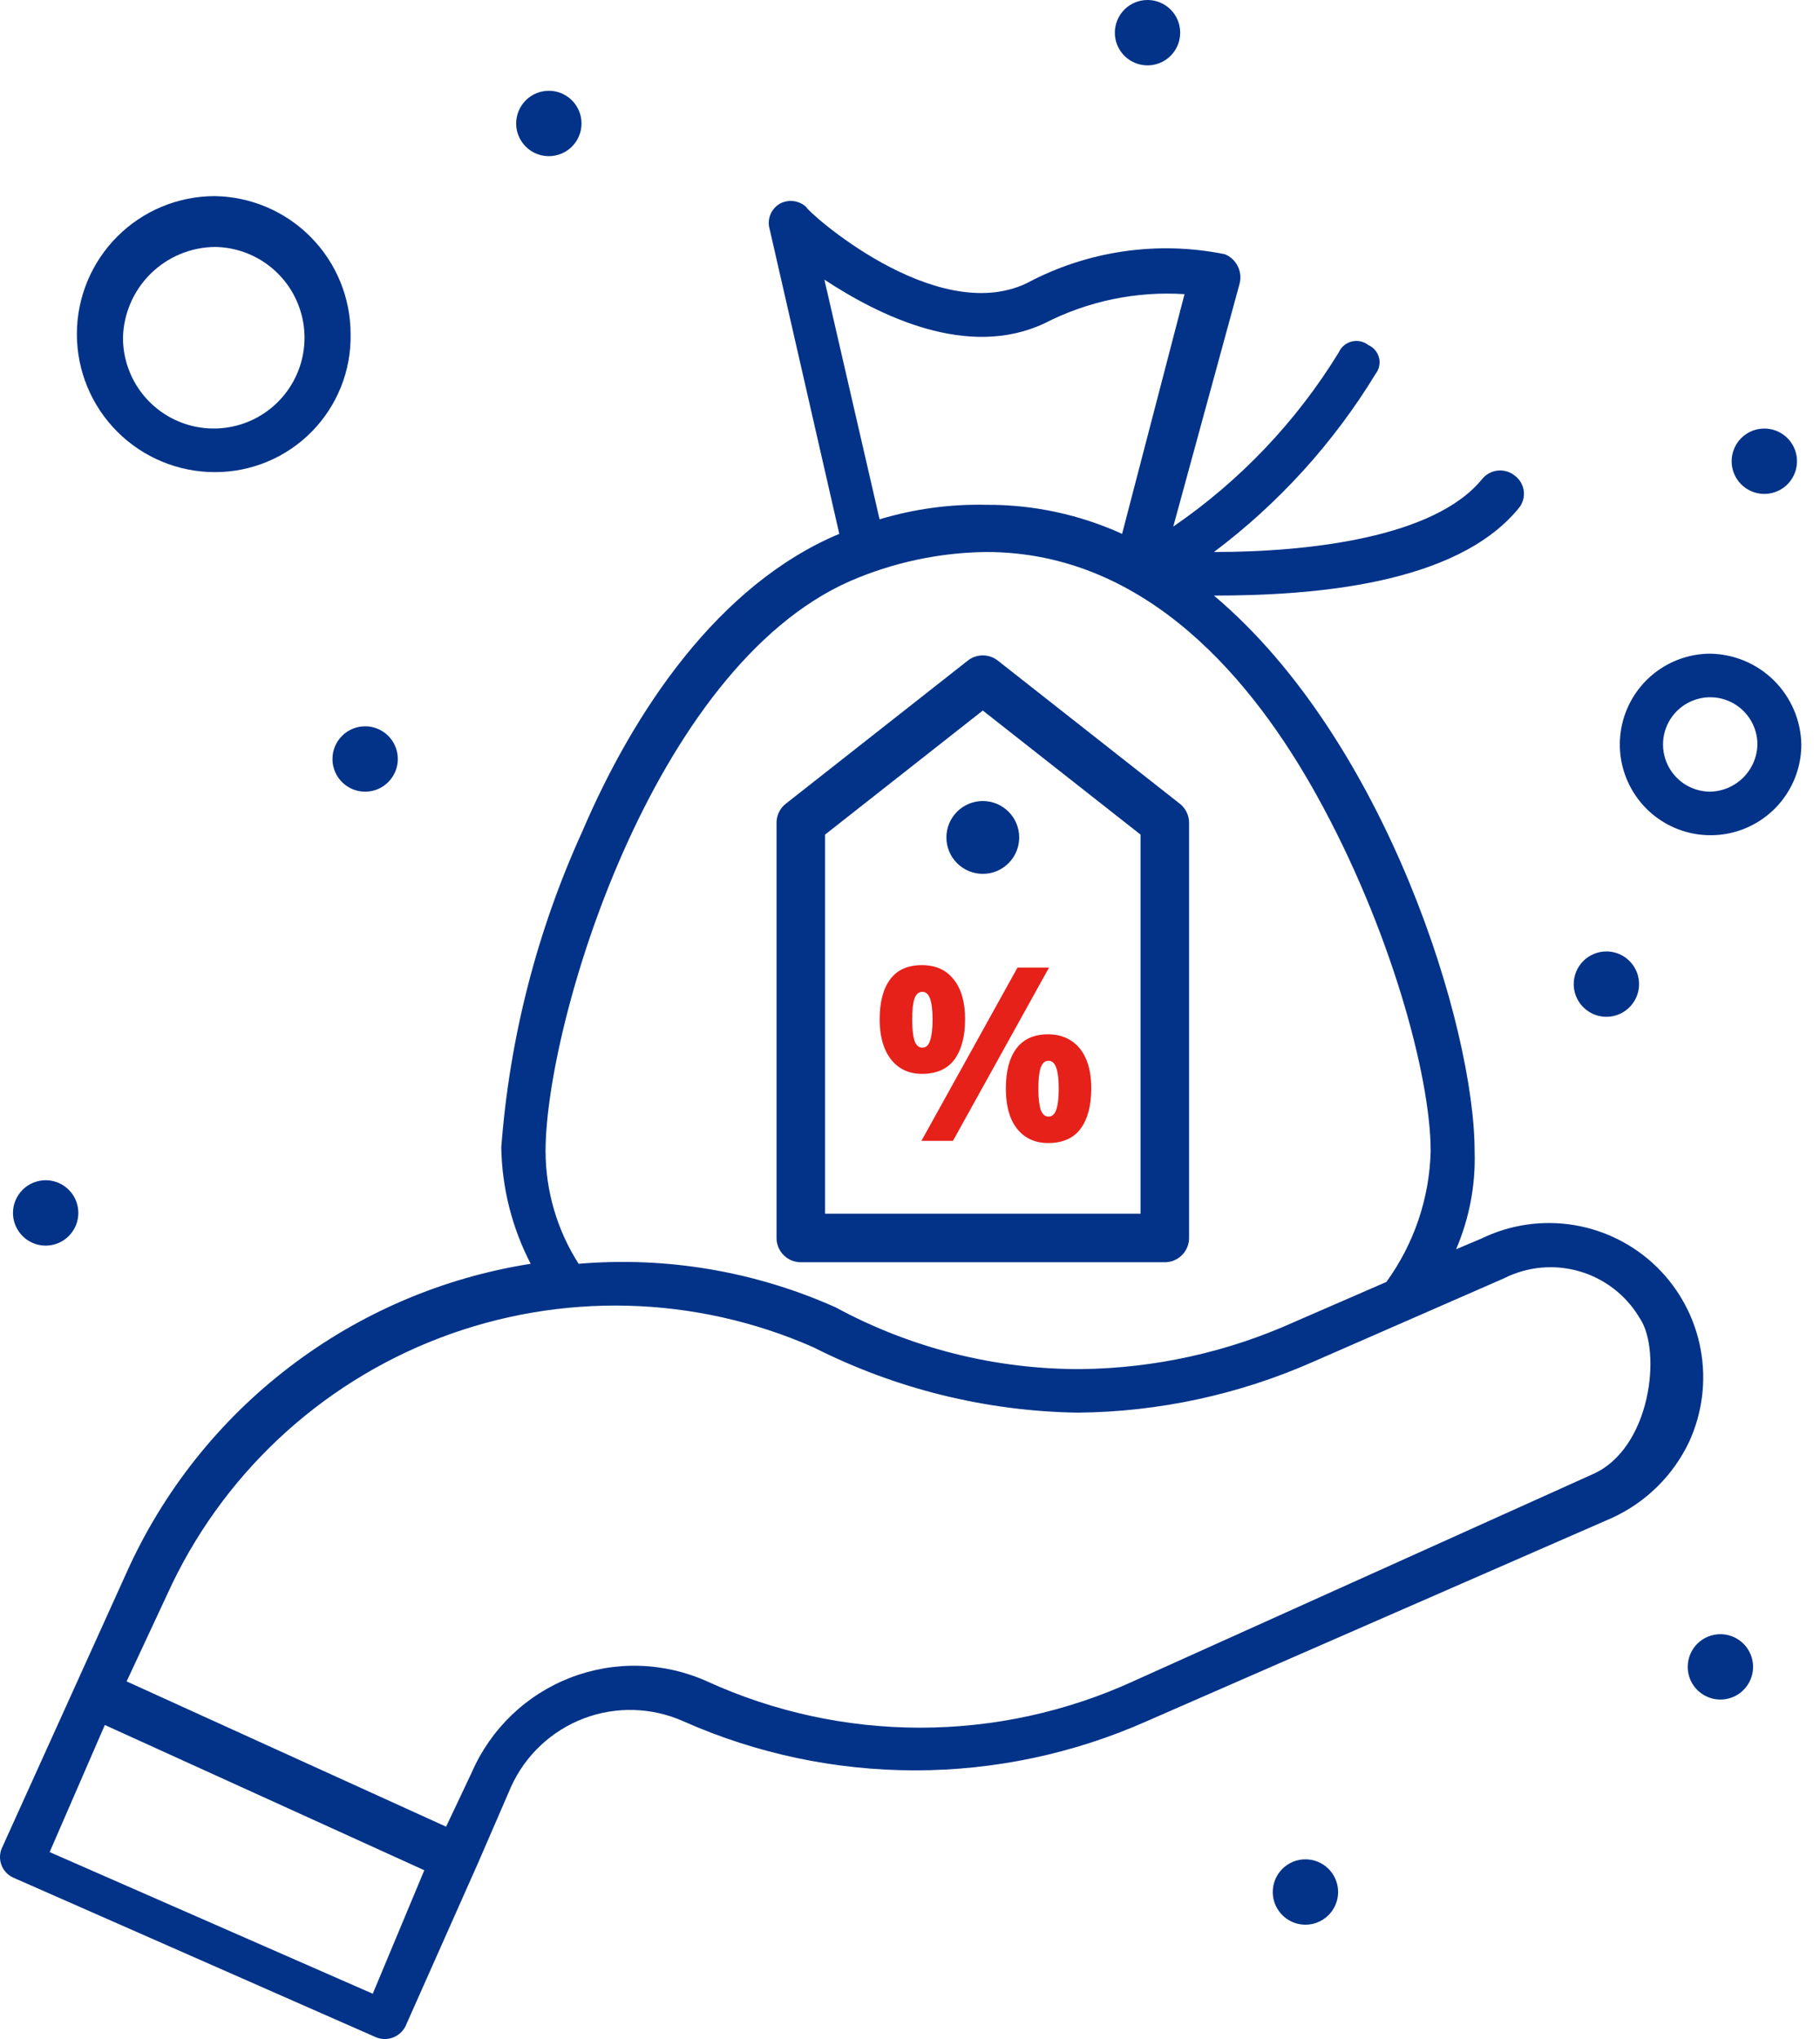 <?xml version="1.0" encoding="UTF-8"?> <svg xmlns="http://www.w3.org/2000/svg" width="75" height="84" viewBox="0 0 75 84" fill="none"><path d="M70.91 67.323C71.176 67.326 71.435 67.408 71.654 67.558C71.874 67.707 72.044 67.918 72.144 68.165C72.243 68.411 72.268 68.681 72.214 68.942C72.16 69.202 72.031 69.44 71.842 69.627C71.653 69.814 71.413 69.941 71.153 69.991C70.892 70.042 70.622 70.015 70.377 69.912C70.132 69.81 69.922 69.637 69.775 69.416C69.627 69.195 69.549 68.935 69.549 68.67C69.549 68.492 69.584 68.315 69.653 68.151C69.721 67.987 69.822 67.838 69.948 67.712C70.075 67.587 70.225 67.488 70.39 67.421C70.555 67.355 70.732 67.321 70.91 67.323Z" fill="#033388"></path><path d="M66.213 39.196C66.478 39.199 66.737 39.28 66.956 39.43C67.176 39.58 67.346 39.791 67.446 40.037C67.545 40.284 67.57 40.554 67.516 40.814C67.463 41.074 67.333 41.313 67.144 41.5C66.956 41.686 66.716 41.813 66.455 41.864C66.194 41.915 65.924 41.887 65.679 41.785C65.434 41.682 65.224 41.51 65.077 41.289C64.93 41.068 64.851 40.808 64.851 40.542C64.851 40.364 64.886 40.188 64.955 40.024C65.024 39.859 65.124 39.71 65.251 39.585C65.377 39.46 65.528 39.361 65.693 39.294C65.858 39.227 66.034 39.194 66.213 39.196Z" fill="#033388"></path><path d="M72.72 17.655C72.986 17.658 73.245 17.739 73.464 17.889C73.684 18.039 73.854 18.25 73.954 18.496C74.053 18.743 74.078 19.013 74.024 19.273C73.97 19.533 73.841 19.772 73.652 19.959C73.463 20.145 73.223 20.272 72.963 20.323C72.702 20.374 72.432 20.346 72.187 20.244C71.942 20.142 71.732 19.969 71.585 19.748C71.438 19.527 71.359 19.267 71.359 19.001C71.359 18.823 71.394 18.647 71.463 18.483C71.531 18.318 71.632 18.169 71.758 18.044C71.885 17.919 72.035 17.82 72.2 17.753C72.365 17.686 72.542 17.653 72.72 17.655Z" fill="#033388"></path><path d="M47.302 8.3138e-05C47.568 0.003 47.827 0.084 48.046 0.234C48.266 0.384 48.436 0.595 48.536 0.842C48.635 1.088 48.66 1.358 48.606 1.618C48.553 1.878 48.423 2.117 48.234 2.304C48.045 2.491 47.805 2.617 47.545 2.668C47.284 2.719 47.014 2.691 46.769 2.589C46.524 2.487 46.314 2.314 46.167 2.093C46.02 1.872 45.941 1.612 45.941 1.347C45.941 1.168 45.976 0.992 46.045 0.828C46.113 0.663 46.214 0.514 46.341 0.389C46.467 0.264 46.617 0.165 46.782 0.098C46.948 0.031 47.124 -0.002 47.302 8.3138e-05Z" fill="#033388"></path><path d="M22.632 3.74C22.898 3.743 23.156 3.825 23.376 3.974C23.595 4.124 23.765 4.335 23.865 4.582C23.965 4.828 23.989 5.098 23.936 5.358C23.882 5.619 23.753 5.857 23.564 6.044C23.375 6.231 23.135 6.358 22.874 6.408C22.613 6.459 22.343 6.432 22.098 6.329C21.853 6.227 21.644 6.054 21.496 5.833C21.349 5.612 21.27 5.352 21.27 5.087C21.27 4.909 21.306 4.732 21.374 4.568C21.443 4.404 21.544 4.255 21.67 4.129C21.797 4.004 21.947 3.905 22.112 3.838C22.277 3.772 22.454 3.738 22.632 3.74Z" fill="#033388"></path><path d="M15.062 29.922C15.327 29.924 15.586 30.006 15.806 30.156C16.025 30.305 16.195 30.517 16.295 30.763C16.395 31.009 16.419 31.279 16.365 31.54C16.312 31.8 16.182 32.038 15.993 32.225C15.805 32.412 15.565 32.539 15.304 32.59C15.043 32.64 14.773 32.613 14.528 32.51C14.283 32.408 14.073 32.236 13.926 32.014C13.779 31.793 13.7 31.534 13.7 31.268C13.7 31.09 13.736 30.913 13.804 30.749C13.873 30.585 13.973 30.436 14.1 30.311C14.226 30.185 14.377 30.086 14.542 30.02C14.707 29.953 14.883 29.919 15.062 29.922Z" fill="#033388"></path><path d="M53.81 76.598C54.076 76.601 54.335 76.682 54.554 76.832C54.773 76.982 54.944 77.193 55.043 77.439C55.143 77.686 55.168 77.956 55.114 78.216C55.06 78.476 54.931 78.715 54.742 78.901C54.553 79.088 54.313 79.215 54.052 79.266C53.792 79.317 53.522 79.289 53.276 79.187C53.031 79.084 52.822 78.912 52.675 78.691C52.527 78.47 52.449 78.21 52.449 77.944C52.449 77.766 52.484 77.59 52.553 77.425C52.621 77.261 52.722 77.112 52.848 76.987C52.975 76.862 53.125 76.763 53.29 76.696C53.455 76.629 53.632 76.596 53.81 76.598Z" fill="#033388"></path><path d="M1.897 48.622C2.162 48.625 2.421 48.707 2.641 48.856C2.86 49.006 3.03 49.218 3.13 49.464C3.229 49.71 3.254 49.98 3.2 50.241C3.147 50.501 3.017 50.739 2.828 50.926C2.64 51.113 2.4 51.24 2.139 51.29C1.878 51.341 1.608 51.314 1.363 51.211C1.118 51.109 0.908 50.936 0.761 50.715C0.614 50.494 0.535 50.234 0.535 49.969C0.535 49.791 0.57 49.614 0.639 49.45C0.708 49.286 0.808 49.137 0.935 49.011C1.061 48.886 1.212 48.787 1.377 48.721C1.542 48.654 1.718 48.62 1.897 48.622Z" fill="#033388"></path><path d="M61.066 51.016L60.004 51.465C60.551 50.191 60.812 48.812 60.767 47.426C60.767 42.339 57.131 30.52 50.025 24.536C54.109 24.536 60.004 24.087 62.577 20.945C62.66 20.849 62.721 20.736 62.759 20.615C62.796 20.494 62.808 20.366 62.794 20.24C62.78 20.113 62.74 19.991 62.677 19.881C62.614 19.771 62.529 19.675 62.427 19.599C62.329 19.518 62.215 19.457 62.093 19.421C61.97 19.385 61.842 19.373 61.715 19.387C61.588 19.401 61.466 19.44 61.354 19.502C61.243 19.564 61.145 19.648 61.066 19.748C59.106 22.142 53.96 22.741 50.025 22.741C52.689 20.741 54.948 18.254 56.682 15.41C56.757 15.316 56.808 15.207 56.833 15.091C56.859 14.974 56.857 14.853 56.828 14.738C56.799 14.622 56.744 14.515 56.667 14.424C56.59 14.333 56.493 14.261 56.383 14.213C56.289 14.139 56.178 14.087 56.061 14.062C55.943 14.037 55.821 14.039 55.705 14.068C55.588 14.097 55.479 14.152 55.387 14.229C55.294 14.306 55.221 14.402 55.172 14.512C53.428 17.359 51.103 19.806 48.349 21.693L51.087 11.67C51.145 11.43 51.115 11.177 51.002 10.958C50.89 10.738 50.702 10.566 50.474 10.473C47.695 9.909 44.806 10.332 42.305 11.67C38.52 13.465 33.224 8.678 33.224 8.528C33.083 8.398 32.906 8.314 32.716 8.287C32.527 8.261 32.333 8.292 32.162 8.378C31.979 8.476 31.836 8.633 31.754 8.823C31.672 9.014 31.658 9.226 31.713 9.426L34.586 21.993C29.589 24.087 26.103 29.323 23.993 34.26C22.123 38.368 20.994 42.775 20.657 47.276C20.686 48.944 21.101 50.583 21.869 52.064C18.255 52.631 14.839 54.091 11.932 56.312C9.024 58.532 6.716 61.443 5.218 64.78L0.071 76.15C-0.021 76.371 -0.024 76.619 0.063 76.842C0.149 77.065 0.318 77.246 0.535 77.347L15.496 83.93C15.717 84.02 15.964 84.024 16.189 83.941C16.413 83.858 16.598 83.694 16.707 83.481L19.7 76.749L21.061 73.607C21.649 72.31 22.727 71.298 24.058 70.793C25.39 70.289 26.867 70.332 28.167 70.914C31.171 72.246 34.42 72.933 37.705 72.933C40.99 72.933 44.239 72.246 47.242 70.914L66.422 62.536C67.822 61.898 68.951 60.785 69.609 59.394C70.154 58.205 70.32 56.876 70.082 55.589C69.845 54.302 69.216 53.12 68.282 52.203C67.347 51.287 66.153 50.681 64.862 50.469C63.57 50.256 62.245 50.447 61.066 51.016ZM33.972 11.52C36.246 13.016 39.882 14.812 43.053 13.315C44.83 12.404 46.82 11.99 48.813 12.118L46.24 21.993C44.483 21.194 42.574 20.786 40.645 20.796C39.156 20.763 37.672 20.965 36.246 21.394L33.972 11.52ZM22.482 47.426C22.482 42.19 26.866 27.528 35.034 23.938C36.806 23.17 38.714 22.763 40.645 22.741C47.302 22.741 51.686 28.127 54.259 32.764C57.251 38.15 58.956 44.284 58.956 47.426C58.907 49.364 58.27 51.242 57.131 52.812L53.346 54.457C50.589 55.701 47.604 56.363 44.579 56.402C41.038 56.421 37.549 55.546 34.436 53.859C31.114 52.374 27.47 51.757 23.844 52.064C22.958 50.678 22.486 49.07 22.482 47.426ZM15.361 82.135L2.046 76.3L4.32 71.064L17.485 77.048L15.361 82.135ZM65.614 60.741L46.689 69.268C43.934 70.525 40.942 71.175 37.914 71.175C34.887 71.175 31.894 70.525 29.14 69.268C28.259 68.871 27.307 68.653 26.341 68.626C25.375 68.599 24.413 68.764 23.511 69.112C22.609 69.46 21.785 69.984 21.087 70.653C20.39 71.322 19.831 72.122 19.445 73.008L18.383 75.253L5.218 69.268L6.893 65.678C9.099 60.818 13.133 57.024 18.118 55.12C23.104 53.215 28.639 53.353 33.523 55.505C36.902 57.217 40.627 58.138 44.415 58.197C47.755 58.165 51.054 57.453 54.109 56.103L61.979 52.662C62.946 52.174 64.062 52.073 65.102 52.379C66.141 52.684 67.025 53.374 67.574 54.308C68.487 55.654 68.038 59.694 65.614 60.741Z" fill="#033388"></path><path d="M8.853 19.45C9.596 19.452 10.332 19.305 11.018 19.019C11.703 18.733 12.325 18.313 12.846 17.784C13.367 17.254 13.777 16.626 14.053 15.936C14.328 15.245 14.462 14.507 14.448 13.764C14.448 12.272 13.862 10.839 12.815 9.776C11.768 8.712 10.345 8.103 8.853 8.079C7.345 8.079 5.899 8.678 4.833 9.744C3.767 10.811 3.168 12.257 3.168 13.764C3.168 15.272 3.767 16.718 4.833 17.784C5.899 18.851 7.345 19.45 8.853 19.45ZM8.853 10.174C9.591 10.183 10.309 10.409 10.919 10.826C11.528 11.242 12 11.829 12.276 12.514C12.553 13.198 12.62 13.948 12.471 14.671C12.322 15.393 11.962 16.056 11.437 16.574C10.912 17.093 10.246 17.445 9.521 17.585C8.797 17.726 8.047 17.649 7.367 17.365C6.686 17.081 6.104 16.601 5.695 15.987C5.286 15.373 5.068 14.652 5.068 13.914C5.091 12.922 5.499 11.977 6.205 11.279C6.911 10.582 7.86 10.185 8.853 10.174Z" fill="#033388"></path><path d="M70.446 26.929C69.709 26.938 68.99 27.165 68.381 27.581C67.772 27.997 67.299 28.585 67.023 29.269C66.747 29.953 66.679 30.704 66.828 31.426C66.978 32.149 67.338 32.811 67.862 33.33C68.387 33.848 69.054 34.2 69.778 34.341C70.502 34.481 71.252 34.405 71.933 34.12C72.613 33.836 73.195 33.357 73.604 32.742C74.013 32.129 74.231 31.407 74.231 30.669C74.212 29.676 73.805 28.729 73.099 28.03C72.392 27.332 71.44 26.937 70.446 26.929ZM70.446 32.614C70.063 32.608 69.69 32.489 69.374 32.272C69.058 32.055 68.814 31.749 68.671 31.393C68.528 31.037 68.494 30.647 68.572 30.272C68.651 29.897 68.838 29.553 69.112 29.284C69.385 29.015 69.731 28.833 70.108 28.76C70.484 28.687 70.874 28.727 71.227 28.875C71.581 29.024 71.883 29.273 72.095 29.592C72.308 29.911 72.421 30.286 72.421 30.669C72.409 31.187 72.197 31.679 71.828 32.042C71.459 32.405 70.964 32.611 70.446 32.614Z" fill="#033388"></path><path d="M37.99 39.76C38.557 39.76 38.993 39.957 39.3 40.35C39.613 40.737 39.77 41.283 39.77 41.99C39.77 42.697 39.623 43.25 39.33 43.65C39.037 44.043 38.59 44.24 37.99 44.24C37.63 44.24 37.32 44.15 37.06 43.97C36.8 43.79 36.6 43.533 36.46 43.2C36.32 42.86 36.25 42.457 36.25 41.99C36.25 41.283 36.393 40.737 36.68 40.35C36.967 39.957 37.403 39.76 37.99 39.76ZM38.01 40.86C37.857 40.86 37.747 40.957 37.68 41.15C37.62 41.343 37.59 41.627 37.59 42C37.59 42.367 37.62 42.653 37.68 42.86C37.747 43.06 37.857 43.16 38.01 43.16C38.163 43.16 38.27 43.06 38.33 42.86C38.397 42.66 38.43 42.373 38.43 42C38.43 41.627 38.397 41.343 38.33 41.15C38.263 40.957 38.157 40.86 38.01 40.86ZM43.23 39.86L39.27 47H37.97L41.93 39.86H43.23ZM43.19 42.61C43.563 42.61 43.883 42.7 44.15 42.88C44.417 43.053 44.62 43.307 44.76 43.64C44.9 43.967 44.97 44.367 44.97 44.84C44.97 45.547 44.823 46.1 44.53 46.5C44.237 46.893 43.79 47.09 43.19 47.09C42.83 47.09 42.517 47 42.25 46.82C41.99 46.64 41.79 46.383 41.65 46.05C41.517 45.71 41.45 45.307 41.45 44.84C41.45 44.133 41.593 43.587 41.88 43.2C42.173 42.807 42.61 42.61 43.19 42.61ZM43.21 43.7C43.057 43.7 42.947 43.8 42.88 44C42.82 44.193 42.79 44.477 42.79 44.85C42.79 45.217 42.82 45.5 42.88 45.7C42.947 45.9 43.057 46 43.21 46C43.357 46 43.463 45.903 43.53 45.71C43.597 45.51 43.63 45.223 43.63 44.85C43.63 44.477 43.597 44.193 43.53 44C43.463 43.8 43.357 43.7 43.21 43.7Z" fill="#E6211A"></path><path d="M33 51V33.897L40.5 28L48 33.897V51H33Z" stroke="#033388" stroke-width="2" stroke-linejoin="round"></path><circle cx="40.5" cy="34.5" r="1.5" fill="#033388"></circle></svg> 